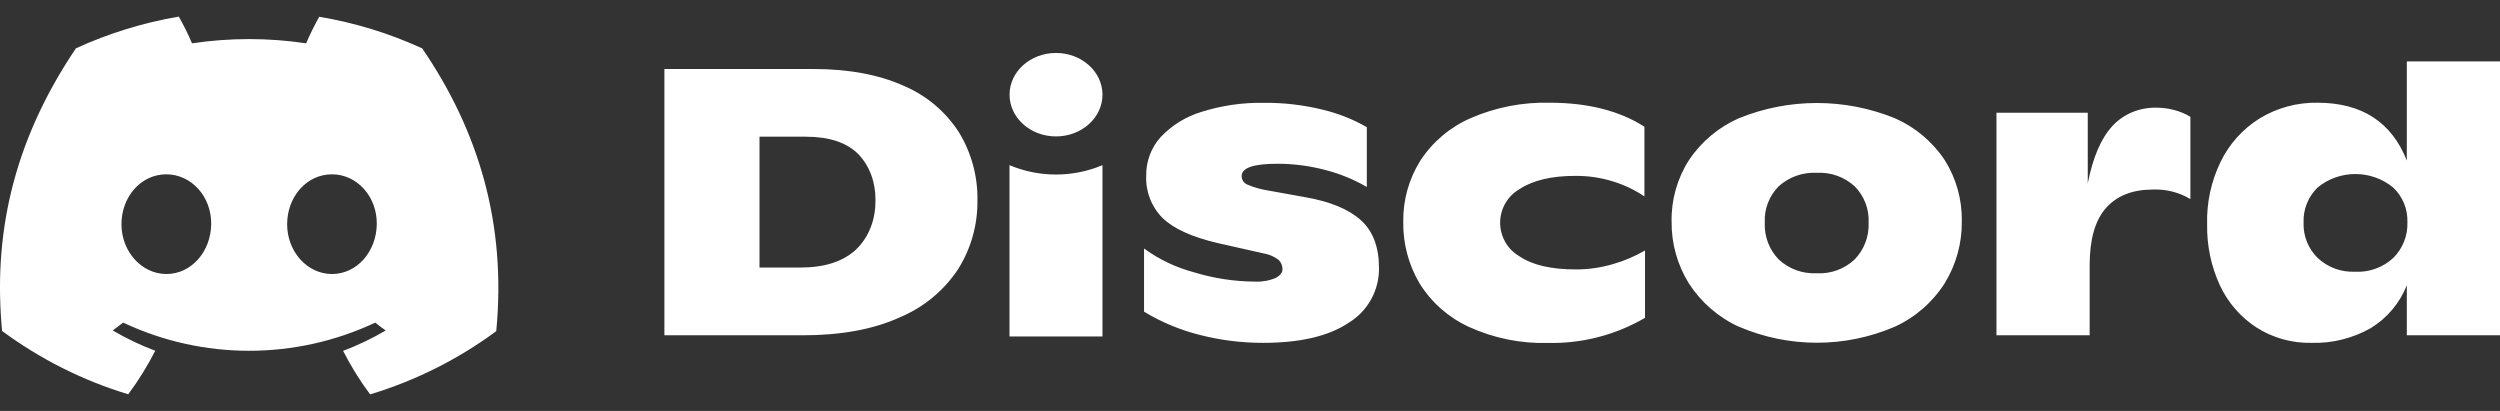 <svg width="146" height="24" viewBox="0 0 146 24" fill="none" xmlns="http://www.w3.org/2000/svg">
<rect x="0" y="0" width="146" height="24" fill="#333333" stroke="none"/>
<g clip-path="url(#clip0_2_33)">
<path d="M18.649 0.969C18.365 1.474 18.109 1.996 17.877 2.53C15.672 2.2 13.425 2.2 11.214 2.53C10.988 1.996 10.726 1.474 10.442 0.969C8.37 1.323 6.35 1.944 4.435 2.821C0.639 8.445 -0.389 13.924 0.122 19.328C2.345 20.97 4.835 22.224 7.488 23.025C8.086 22.224 8.614 21.371 9.066 20.483C8.207 20.164 7.377 19.763 6.582 19.299C6.791 19.148 6.994 18.991 7.192 18.84C11.852 21.034 17.25 21.034 21.917 18.84C22.114 19.003 22.317 19.16 22.526 19.299C21.731 19.769 20.901 20.164 20.037 20.489C20.489 21.377 21.017 22.23 21.615 23.031C24.268 22.23 26.758 20.982 28.981 19.34C29.584 13.071 27.948 7.638 24.657 2.826C22.747 1.95 20.727 1.329 18.655 0.981L18.649 0.969ZM9.717 16.002C8.283 16.002 7.093 14.702 7.093 13.094C7.093 11.486 8.236 10.18 9.711 10.18C11.185 10.18 12.357 11.492 12.334 13.094C12.311 14.696 11.179 16.002 9.717 16.002ZM19.386 16.002C17.947 16.002 16.769 14.702 16.769 13.094C16.769 11.486 17.912 10.18 19.386 10.18C20.861 10.18 22.027 11.492 22.004 13.094C21.981 14.696 20.849 16.002 19.386 16.002ZM38.801 4.029H47.464C49.552 4.029 51.319 4.355 52.764 5.006C54.094 5.565 55.224 6.515 56.004 7.729C56.734 8.928 57.108 10.31 57.082 11.714C57.099 13.125 56.71 14.51 55.962 15.706C55.129 16.97 53.936 17.956 52.538 18.537C51.007 19.235 49.108 19.583 46.842 19.581H38.801L38.801 4.029ZM46.754 15.624C48.16 15.624 49.241 15.273 49.997 14.57C50.771 13.819 51.134 12.796 51.129 11.692C51.133 10.671 50.812 9.718 50.12 8.995C49.443 8.322 48.425 7.985 47.065 7.983H44.355V15.624H46.754ZM70.055 19.556C68.912 19.269 67.819 18.812 66.812 18.201V14.513C67.691 15.153 68.68 15.624 69.731 15.903C70.88 16.254 72.074 16.437 73.275 16.446C73.69 16.468 74.105 16.396 74.488 16.236C74.761 16.097 74.897 15.919 74.897 15.735C74.903 15.527 74.823 15.326 74.675 15.18C74.421 14.985 74.124 14.855 73.809 14.802L71.143 14.202C69.616 13.847 68.531 13.355 67.891 12.727C67.24 12.071 66.895 11.171 66.939 10.248C66.928 9.421 67.229 8.62 67.783 8.005C68.439 7.311 69.266 6.802 70.182 6.529C71.36 6.159 72.59 5.982 73.825 6.006C74.977 5.995 76.126 6.129 77.245 6.406C78.149 6.62 79.017 6.964 79.822 7.427V10.918C79.067 10.48 78.256 10.148 77.41 9.931C76.494 9.686 75.55 9.562 74.602 9.563C73.21 9.563 72.514 9.8 72.514 10.274C72.509 10.49 72.634 10.687 72.831 10.775C73.212 10.937 73.61 11.052 74.018 11.118L76.239 11.518C77.682 11.772 78.758 12.216 79.466 12.851C80.175 13.485 80.531 14.414 80.533 15.637C80.556 16.945 79.883 18.167 78.765 18.848C77.595 19.633 75.925 20.024 73.755 20.022C72.507 20.024 71.263 19.867 70.055 19.556ZM85.781 19.089C84.594 18.543 83.593 17.661 82.903 16.55C82.26 15.462 81.93 14.216 81.951 12.952C81.932 11.688 82.279 10.446 82.951 9.376C83.666 8.283 84.686 7.423 85.883 6.901C87.339 6.266 88.916 5.959 90.503 5.999C92.724 5.999 94.568 6.466 96.034 7.399V11.47C95.476 11.095 94.867 10.803 94.225 10.604C93.507 10.377 92.757 10.265 92.004 10.271C90.627 10.271 89.549 10.522 88.77 11.026C87.676 11.636 87.284 13.019 87.895 14.113C88.094 14.469 88.385 14.765 88.739 14.97C89.494 15.48 90.59 15.735 92.026 15.735C92.768 15.737 93.505 15.63 94.216 15.418C94.864 15.232 95.486 14.966 96.069 14.627V18.562C94.352 19.563 92.392 20.071 90.405 20.028C88.812 20.072 87.231 19.751 85.781 19.089ZM101.565 19.089C100.364 18.541 99.346 17.66 98.63 16.55C97.955 15.464 97.605 14.208 97.621 12.93C97.599 11.667 97.95 10.425 98.63 9.36C99.349 8.279 100.364 7.426 101.552 6.904C104.472 5.719 107.739 5.719 110.66 6.904C111.844 7.423 112.854 8.271 113.569 9.347C114.245 10.416 114.592 11.659 114.569 12.924C114.585 14.201 114.238 15.456 113.569 16.544C112.862 17.654 111.848 18.536 110.65 19.083C107.749 20.327 104.466 20.327 101.565 19.083L101.565 19.089ZM108.315 15.148C108.869 14.575 109.163 13.799 109.127 13.003C109.166 12.213 108.871 11.444 108.315 10.883C107.711 10.33 106.91 10.045 106.093 10.093C105.277 10.05 104.478 10.334 103.872 10.883C103.318 11.445 103.024 12.214 103.063 13.003C103.027 13.799 103.319 14.574 103.872 15.148C104.472 15.708 105.274 16 106.093 15.957C106.914 16.005 107.717 15.712 108.315 15.148ZM127.919 6.821V11.626C127.256 11.23 126.491 11.037 125.72 11.07C124.536 11.07 123.622 11.432 122.988 12.149C122.353 12.866 122.036 13.98 122.036 15.491V19.578H116.594V6.583H121.925V10.709C122.221 9.198 122.699 8.084 123.359 7.367C124.006 6.653 124.947 6.278 125.897 6.288C126.602 6.287 127.31 6.454 127.919 6.821ZM146 3.585V19.578H140.558V16.658C140.147 17.698 139.41 18.575 138.457 19.159C137.405 19.758 136.209 20.057 134.998 20.022C133.859 20.049 132.738 19.736 131.777 19.124C130.847 18.52 130.106 17.665 129.639 16.658C129.129 15.547 128.875 14.336 128.896 13.114C128.86 11.847 129.13 10.589 129.683 9.449C130.191 8.404 130.984 7.524 131.971 6.91C132.985 6.296 134.152 5.98 135.338 5.999C137.927 5.999 139.667 7.125 140.558 9.376V3.585H146ZM139.758 15.072C140.319 14.52 140.622 13.757 140.593 12.971C140.617 12.208 140.313 11.471 139.758 10.947C138.475 9.902 136.634 9.902 135.351 10.947C134.797 11.483 134.499 12.23 134.529 13C134.5 13.777 134.803 14.53 135.36 15.072C135.949 15.619 136.734 15.906 137.537 15.868C138.354 15.913 139.156 15.626 139.758 15.072ZM61.671 3.093C63.169 3.093 64.384 4.184 64.384 5.53C64.384 6.876 63.169 7.967 61.671 7.967C60.172 7.967 58.958 6.876 58.958 5.53C58.958 4.184 60.172 3.093 61.671 3.093ZM58.955 9.646C60.691 10.375 62.648 10.375 64.384 9.646V19.648H58.955V9.646Z" fill="white"/>
</g>
<defs>
<clipPath id="clip0_2_33">
<rect width="146" height="24" fill="white"/>
</clipPath>
</defs>
</svg>
